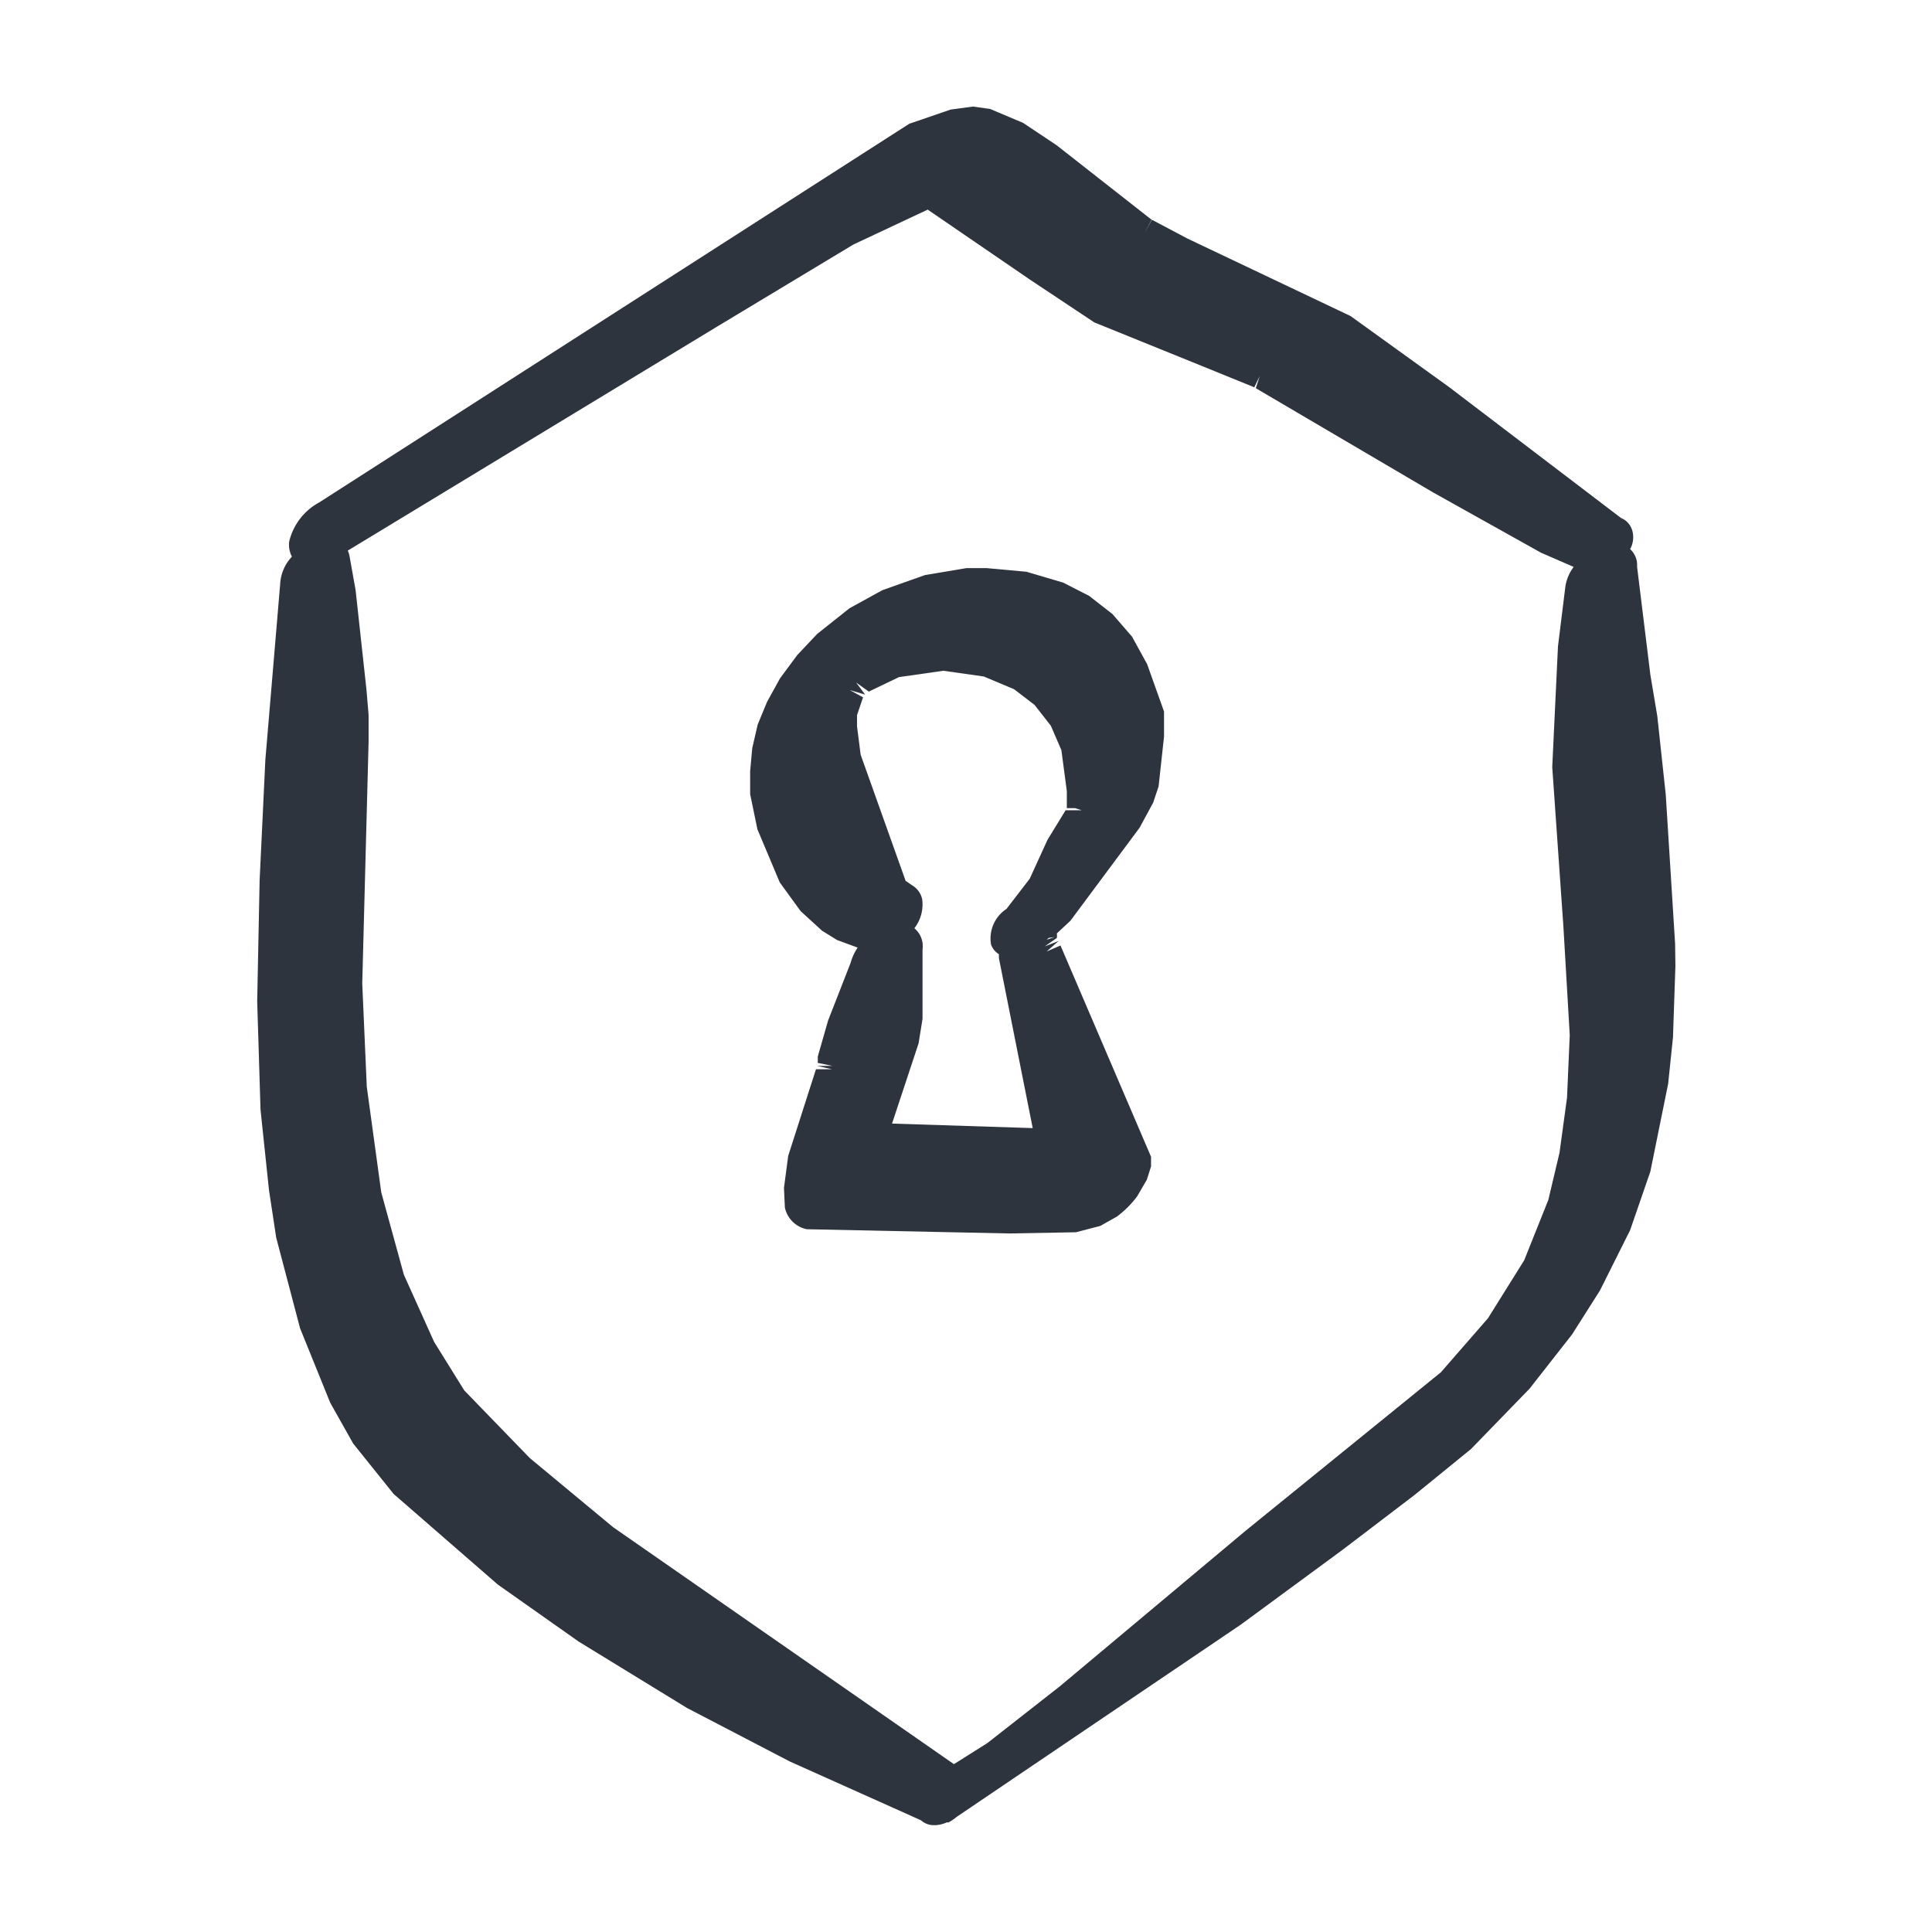 <svg xmlns="http://www.w3.org/2000/svg" width="64" height="64" viewBox="0 0 64 64" fill="#2E343D"><path d="M35.64,40.82l.81-.21L37,40.3a3.26,3.26,0,0,0,.67-.67l.32-.55.14-.44,0-.32-3-7-.46.2h0l.4-.35-.46.18h0l.4-.28h0a.83.83,0,0,0,0-.15l.45-.42,2.29-3.08.45-.83.18-.54.18-1.65,0-.83L38,22l-.5-.91-.65-.75-.77-.6-.86-.44L34,18.94l-1.31-.12-.68,0-1.37.23-1.41.5-1.09.6L27.07,21l-.66.7-.57.77-.43.78L25.1,24l-.18.78-.07.76,0,.77.24,1.16.74,1.76.69.95.71.65.5.31.68.25a1.73,1.73,0,0,0-.23.5l-.75,1.92L27.09,35l0,.21.49.1h0v0h0l-.51,0,.49.11-.53,0-.92,2.87-.14,1.06L26,40a.93.93,0,0,0,.73.72l6.71.14Zm-.94-13-.59,1.29-.77,1a1.17,1.17,0,0,0-.51,1.18.63.63,0,0,0,.26.32s0,0,0,0v.13l1.12,5.63-4.66-.15.88-2.66.13-.81V31.92l0-.47a.77.77,0,0,0-.27-.7,1.29,1.29,0,0,0,.26-.95.7.7,0,0,0-.33-.47L30,29.18,28.51,25l-.12-.94,0-.37.2-.59-.44-.24.51.15-.3-.4.42.3,1-.48,1.47-.21,1.34.19,1,.42.68.52.54.69.35.81.18,1.36,0,.56.27,0,.22.07h-.53Zm.9,12.47Zm2-2.25Zm-.05-.17Zm-2.61-6.83-.27.09,0,0,.07-.06Zm1.43-2.5-.06,0,.34.14Zm-9,11.71Z"/><path d="M55.49,31.26l-.31-4.94-.28-2.6-.23-1.37-.44-3.58a.71.71,0,0,0-.23-.58.81.81,0,0,0,.08-.58.64.64,0,0,0-.38-.45L48,12.82l-3.26-2.35L39.33,7.9l-1.17-.62-.07.13.07-.13-.25.44h0l.24-.44L35,4.81l-1.11-.74L32.8,3.61l-.57-.08-.74.1-1.37.47L10.58,16.64a2,2,0,0,0-1,1.3.85.85,0,0,0,.09.5,1.43,1.43,0,0,0-.39.92l-.49,5.81-.19,4-.08,4,.11,3.59.28,2.66L9.15,41l.79,3,1,2.47.76,1.35,1.34,1.67,3.45,3,2.68,1.89,3.59,2.2,3.4,1.77,4.35,1.95a.62.62,0,0,0,.44.16H31a1,1,0,0,0,.36-.09h.06l0,0a1.73,1.73,0,0,0,.28-.19l9.4-6.36h0l3.36-2.47,2.39-1.82L48.73,48l1.94-2,1.41-1.8L53,42.75l1-2,.67-1.94.59-2.91.16-1.54L55.5,32ZM31.6,58.44,20.31,50.59,17.55,48.3l-2.17-2.24-1-1.61-1-2.22-.75-2.73L12.15,36,12,32.58l.21-8v-.9l-.07-.83-.36-3.3-.2-1.12a.7.7,0,0,0-.06-.19l12.25-7.43L28.27,8.1l2.47-1.16,0-.3,0,.31,3.36,2.3,2.15,1.43,3.53,1.43,1.77.72.18-.37-.13.4,5.87,3.45,3.58,2,1.08.47a1.43,1.43,0,0,0-.28.69l-.24,1.94-.19,4,.37,5.29L52,34.29l-.09,2.07-.25,1.83-.37,1.56-.8,2-1.2,1.92-1.56,1.79-6.47,5.25-6.15,5.15-2.4,1.88Zm9.27-5h0l.08.11Zm.29.33,0,0,.07.08Z"/></svg>